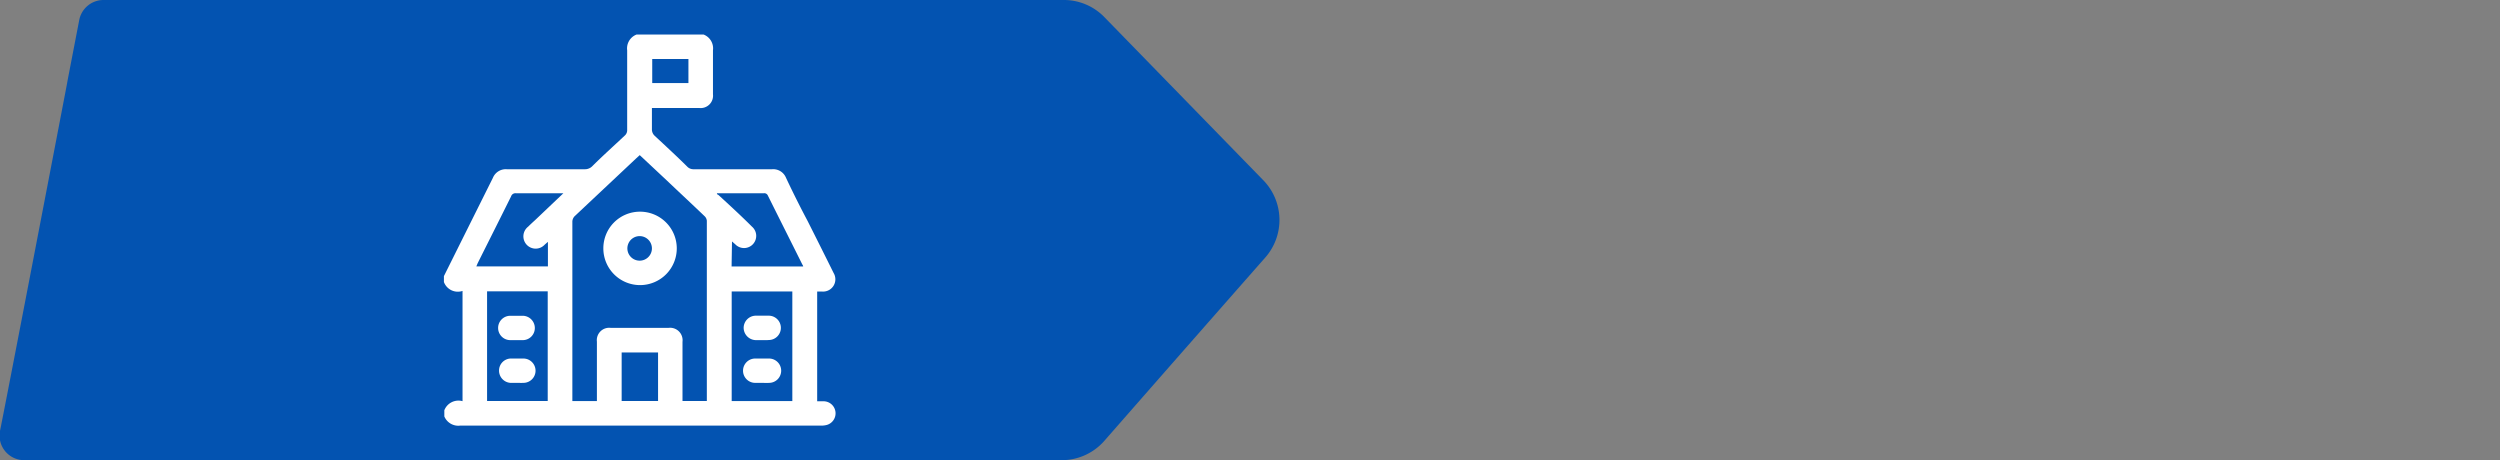 <svg xmlns="http://www.w3.org/2000/svg" viewBox="0 0 244.47 44.99"><rect x="0" y="0" width="244.47" height="44.99" fill="#808080" stroke="none"/><defs><style>.cls-1{fill:none}.cls-2{fill:#0353b1}.cls-3{fill:#fff}</style></defs><g id="Camada_2" data-name="Camada 2"><g id="Camada_1-2" data-name="Camada 1"><path d="M0 0h244.47v44.99H0z" class="cls-1"/><path d="M123.52 17.61 108 1.68A5.52 5.52 0 0 0 104 0H10.11a2.42 2.42 0 0 0-2.37 2L6.55 8.17l.07-.33C6.21 10 .24 41.09 0 42.13A2.41 2.41 0 0 0 2.41 45h101.38a5.55 5.55 0 0 0 4.21-1.9q7.88-9 15.74-17.93a5.56 5.56 0 0 0-.22-7.56Z" class="cls-2"/><path d="M43.41 27.58V27q2.4-4.82 4.79-9.61a1.36 1.36 0 0 1 1.36-.84h7.62a1 1 0 0 0 .72-.28c1-1 2.12-2 3.18-3a.7.7 0 0 0 .25-.58V4.92a1.45 1.45 0 0 1 .91-1.54h6.57a1.45 1.45 0 0 1 .91 1.54v4.3a1.21 1.21 0 0 1-1.35 1.34h-4.62v2.15a.86.86 0 0 0 .23.53c1.07 1 2.16 2 3.23 3.06a.83.83 0 0 0 .63.25h7.66a1.35 1.35 0 0 1 1.36.83q1 2.13 2.12 4.24 1.28 2.54 2.54 5.08a1.2 1.2 0 0 1-1.12 1.81h-.49v10.73h.66a1.18 1.18 0 0 1 .26 2.32 2.21 2.21 0 0 1-.63.06H45a1.48 1.48 0 0 1-1.55-.9v-.6a1.48 1.48 0 0 1 1.78-.89V28.45a1.45 1.45 0 0 1-1.82-.87Zm19.15-12.41-.31.28-6 5.64a.79.79 0 0 0-.28.63v17.5h2.4v-5.81a1.21 1.21 0 0 1 1.34-1.35h5.68a1.22 1.22 0 0 1 1.35 1.37v5.78h2.38V21.59a.7.7 0 0 0-.21-.44c-1.22-1.17-2.46-2.32-3.69-3.49ZM47.63 28.49v10.72h5.93V28.49Zm29.85 10.73V28.5h-5.93v10.72ZM55.09 18.9h-4.63a.44.44 0 0 0-.48.3c-1.08 2.18-2.18 4.36-3.27 6.54l-.13.31h7v-2.4l-.31.27a1.2 1.2 0 1 1-1.63-1.75c.22-.22.45-.43.68-.64Zm16.45 7.16h7c0-.08-.05-.14-.08-.19-1.12-2.25-2.25-4.49-3.37-6.74a.37.37 0 0 0-.41-.23h-4.57v.08l.16.1c1.09 1 2.18 2 3.26 3.08a1.19 1.19 0 1 1-1.63 1.73l-.32-.28Zm-10.75 8.41v4.74h3.56v-4.74Zm6.53-28.7h-3.54v2.35h3.54Z" class="cls-3"/><path d="M62.54 20.7A3.59 3.59 0 1 1 59 24.3a3.58 3.58 0 0 1 3.54-3.6Zm1.21 3.58a1.2 1.2 0 0 0-1.19-1.19 1.2 1.2 0 1 0 1.19 1.19ZM50.54 33.26h-.64a1.19 1.19 0 0 1 0-2.38h1.27a1.2 1.2 0 0 1 1.13 1.18 1.18 1.18 0 0 1-1.14 1.2h-.63ZM50.54 37.44h-.63a1.2 1.2 0 0 1-1.11-1.19 1.18 1.18 0 0 1 1.11-1.19h1.27a1.19 1.19 0 0 1 0 2.38c-.18.01-.43 0-.64 0ZM74.51 33.26h-.63a1.22 1.22 0 0 1-1.16-1.19 1.2 1.2 0 0 1 1.15-1.2h1.3a1.19 1.19 0 0 1 0 2.38c-.17.02-.43.01-.66.01ZM74.53 37.44h-.68a1.19 1.19 0 0 1 0-2.38h1.35a1.19 1.19 0 0 1 0 2.38c-.2.02-.45 0-.67 0Z" class="cls-3"/></g></g></svg>